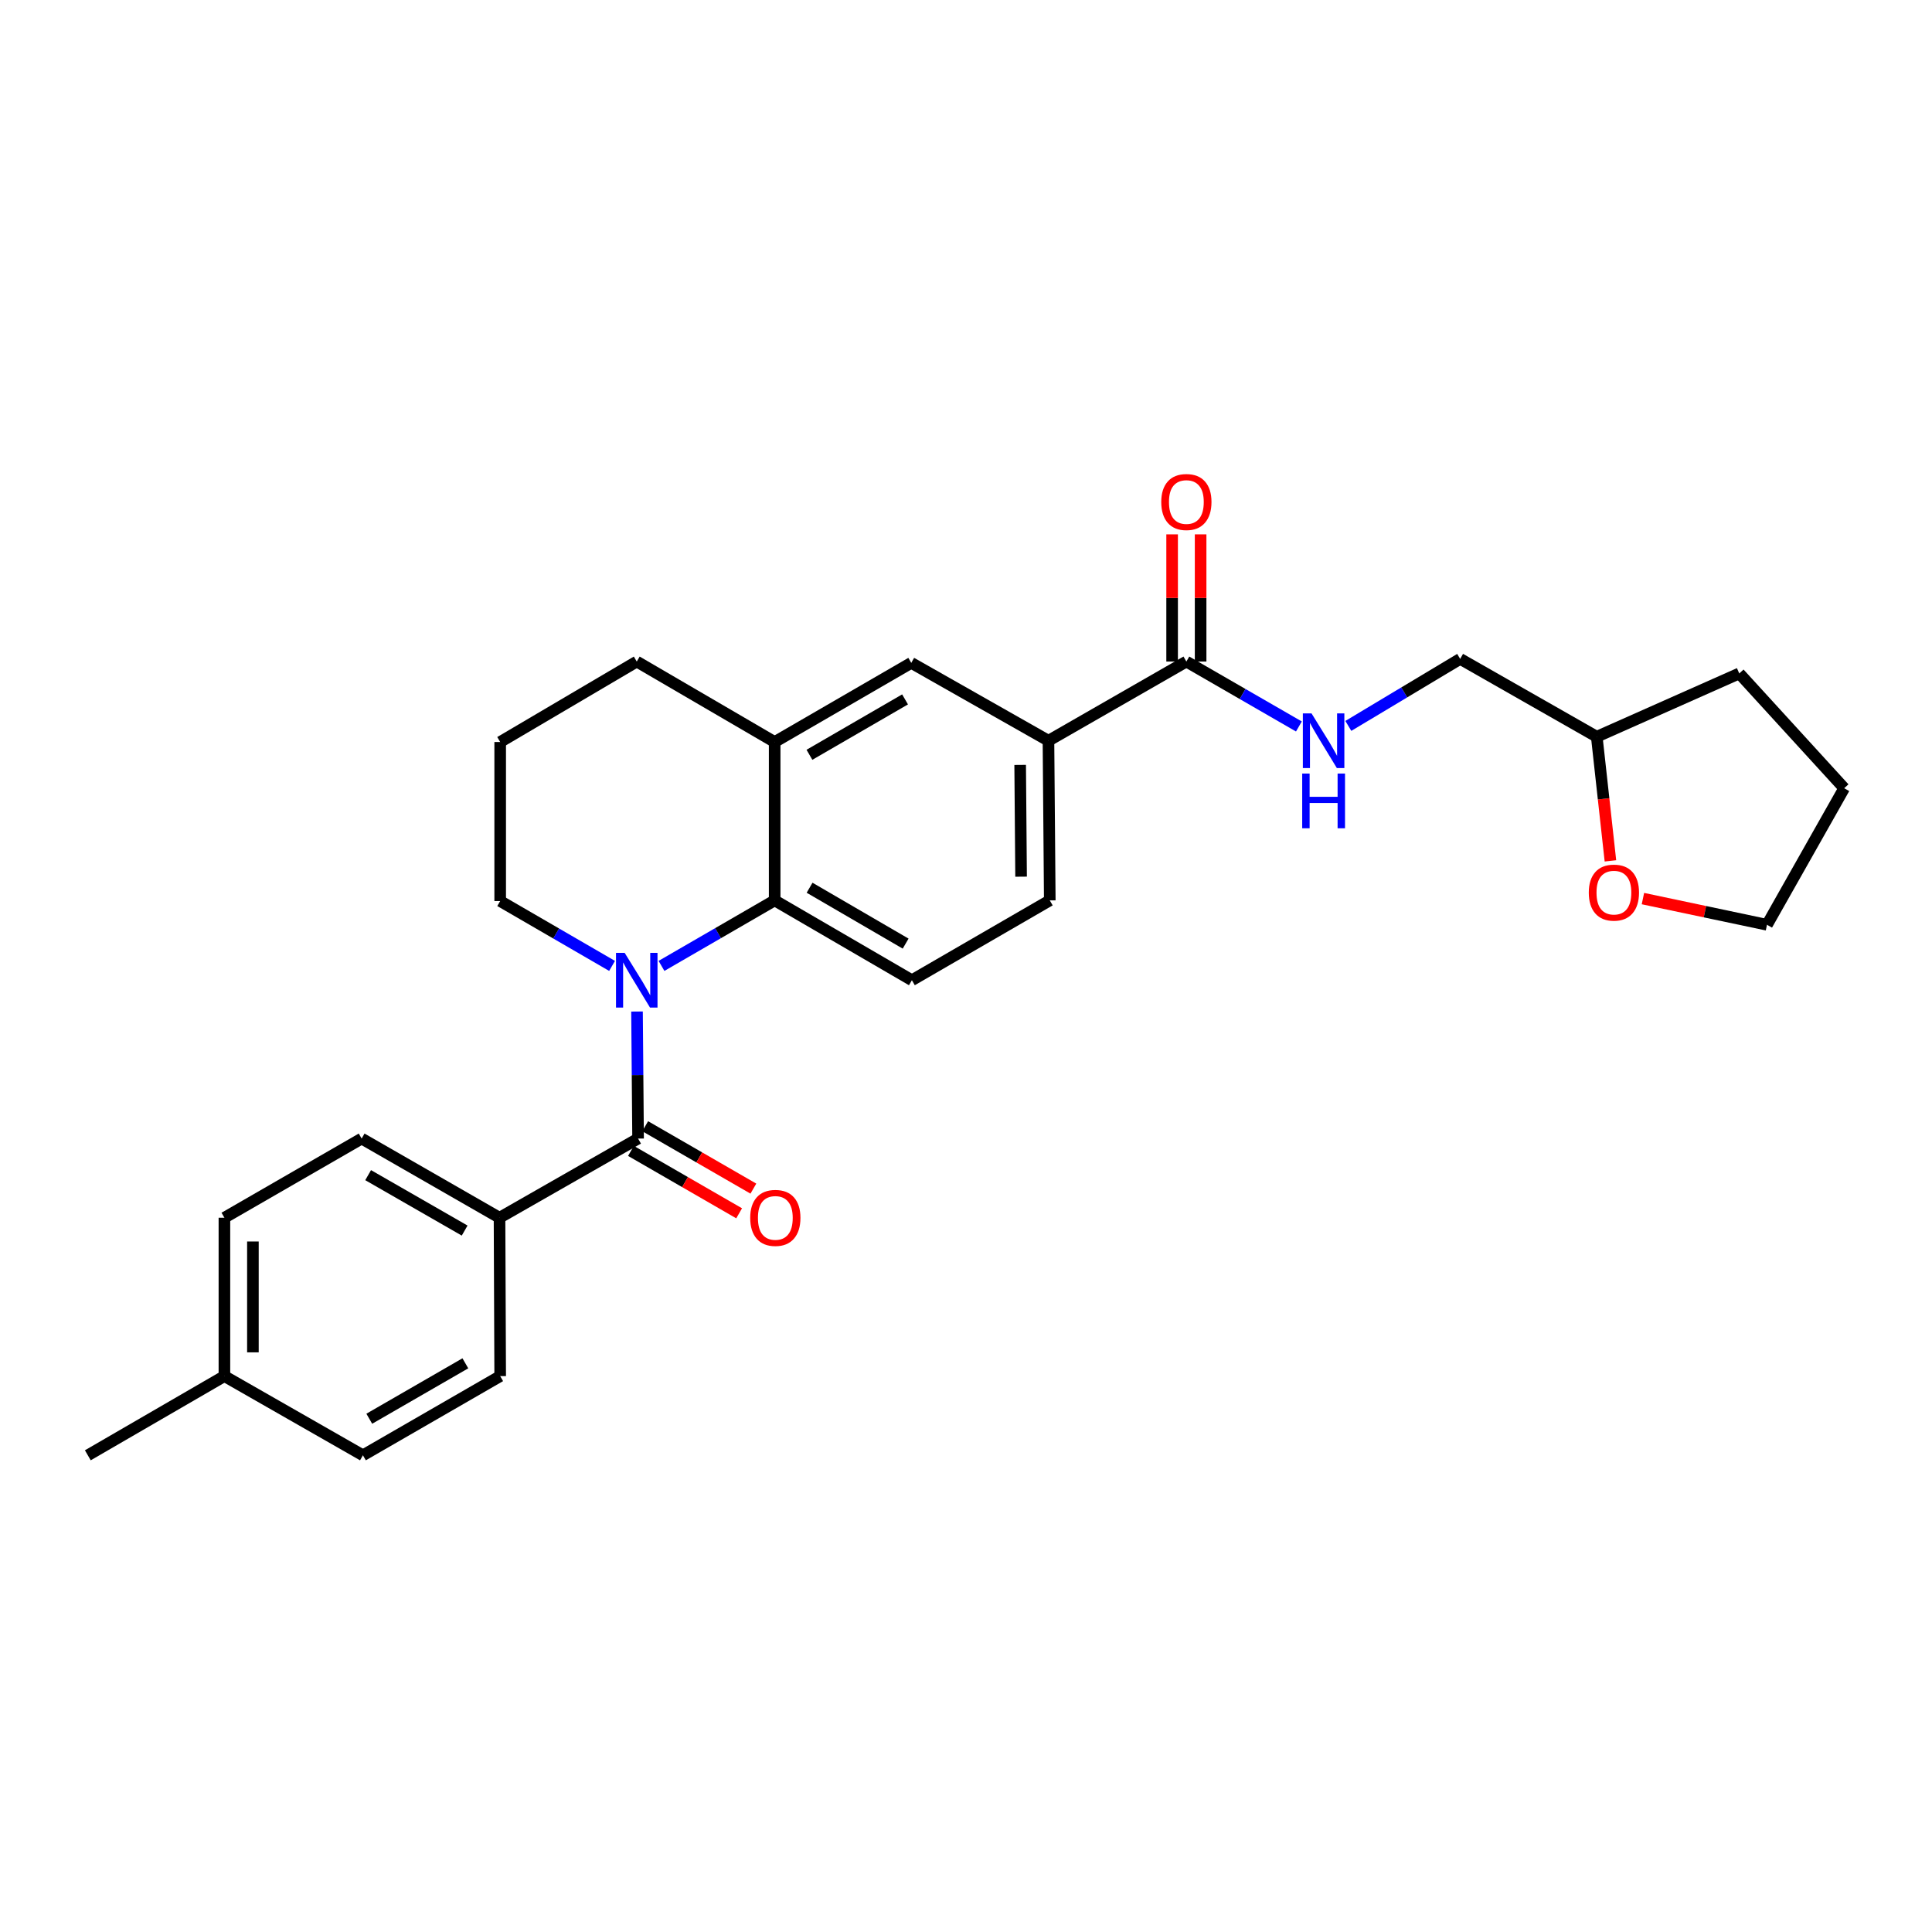 <?xml version='1.0' encoding='iso-8859-1'?>
<svg version='1.1' baseProfile='full'
              xmlns='http://www.w3.org/2000/svg'
                      xmlns:rdkit='http://www.rdkit.org/xml'
                      xmlns:xlink='http://www.w3.org/1999/xlink'
                  xml:space='preserve'
width='1000px' height='1000px' viewBox='0 0 1000 1000'>
<!-- END OF HEADER -->
<rect style='opacity:1.0;fill:#FFFFFF;stroke:none' width='1000' height='1000' x='0' y='0'> </rect>
<path class='bond-0' d='M 329.721,523.57 L 329.994,556.445' style='fill:none;fill-rule:evenodd;stroke:#0000FF;stroke-width:6px;stroke-linecap:butt;stroke-linejoin:miter;stroke-opacity:1' />
<path class='bond-0' d='M 329.994,556.445 L 330.267,589.319' style='fill:none;fill-rule:evenodd;stroke:#000000;stroke-width:6px;stroke-linecap:butt;stroke-linejoin:miter;stroke-opacity:1' />
<path class='bond-1' d='M 342.388,499.95 L 371.677,482.994' style='fill:none;fill-rule:evenodd;stroke:#0000FF;stroke-width:6px;stroke-linecap:butt;stroke-linejoin:miter;stroke-opacity:1' />
<path class='bond-1' d='M 371.677,482.994 L 400.966,466.038' style='fill:none;fill-rule:evenodd;stroke:#000000;stroke-width:6px;stroke-linecap:butt;stroke-linejoin:miter;stroke-opacity:1' />
<path class='bond-15' d='M 316.804,499.951 L 287.85,483.167' style='fill:none;fill-rule:evenodd;stroke:#0000FF;stroke-width:6px;stroke-linecap:butt;stroke-linejoin:miter;stroke-opacity:1' />
<path class='bond-15' d='M 287.85,483.167 L 258.896,466.382' style='fill:none;fill-rule:evenodd;stroke:#000000;stroke-width:6px;stroke-linecap:butt;stroke-linejoin:miter;stroke-opacity:1' />
<path class='bond-8' d='M 330.267,589.319 L 258.551,630.298' style='fill:none;fill-rule:evenodd;stroke:#000000;stroke-width:6px;stroke-linecap:butt;stroke-linejoin:miter;stroke-opacity:1' />
<path class='bond-9' d='M 326.582,595.707 L 354.578,611.856' style='fill:none;fill-rule:evenodd;stroke:#000000;stroke-width:6px;stroke-linecap:butt;stroke-linejoin:miter;stroke-opacity:1' />
<path class='bond-9' d='M 354.578,611.856 L 382.575,628.005' style='fill:none;fill-rule:evenodd;stroke:#FF0000;stroke-width:6px;stroke-linecap:butt;stroke-linejoin:miter;stroke-opacity:1' />
<path class='bond-9' d='M 333.951,582.931 L 361.948,599.08' style='fill:none;fill-rule:evenodd;stroke:#000000;stroke-width:6px;stroke-linecap:butt;stroke-linejoin:miter;stroke-opacity:1' />
<path class='bond-9' d='M 361.948,599.08 L 389.944,615.229' style='fill:none;fill-rule:evenodd;stroke:#FF0000;stroke-width:6px;stroke-linecap:butt;stroke-linejoin:miter;stroke-opacity:1' />
<path class='bond-3' d='M 400.966,466.038 L 400.966,384.064' style='fill:none;fill-rule:evenodd;stroke:#000000;stroke-width:6px;stroke-linecap:butt;stroke-linejoin:miter;stroke-opacity:1' />
<path class='bond-6' d='M 400.966,466.038 L 471.992,507.361' style='fill:none;fill-rule:evenodd;stroke:#000000;stroke-width:6px;stroke-linecap:butt;stroke-linejoin:miter;stroke-opacity:1' />
<path class='bond-6' d='M 419.037,459.488 L 468.756,488.414' style='fill:none;fill-rule:evenodd;stroke:#000000;stroke-width:6px;stroke-linecap:butt;stroke-linejoin:miter;stroke-opacity:1' />
<path class='bond-2' d='M 614.062,342.421 L 542.683,383.4' style='fill:none;fill-rule:evenodd;stroke:#000000;stroke-width:6px;stroke-linecap:butt;stroke-linejoin:miter;stroke-opacity:1' />
<path class='bond-7' d='M 614.062,342.421 L 643.185,359.222' style='fill:none;fill-rule:evenodd;stroke:#000000;stroke-width:6px;stroke-linecap:butt;stroke-linejoin:miter;stroke-opacity:1' />
<path class='bond-7' d='M 643.185,359.222 L 672.307,376.022' style='fill:none;fill-rule:evenodd;stroke:#0000FF;stroke-width:6px;stroke-linecap:butt;stroke-linejoin:miter;stroke-opacity:1' />
<path class='bond-11' d='M 621.437,342.421 L 621.437,309.503' style='fill:none;fill-rule:evenodd;stroke:#000000;stroke-width:6px;stroke-linecap:butt;stroke-linejoin:miter;stroke-opacity:1' />
<path class='bond-11' d='M 621.437,309.503 L 621.437,276.585' style='fill:none;fill-rule:evenodd;stroke:#FF0000;stroke-width:6px;stroke-linecap:butt;stroke-linejoin:miter;stroke-opacity:1' />
<path class='bond-11' d='M 606.688,342.421 L 606.688,309.503' style='fill:none;fill-rule:evenodd;stroke:#000000;stroke-width:6px;stroke-linecap:butt;stroke-linejoin:miter;stroke-opacity:1' />
<path class='bond-11' d='M 606.688,309.503 L 606.688,276.585' style='fill:none;fill-rule:evenodd;stroke:#FF0000;stroke-width:6px;stroke-linecap:butt;stroke-linejoin:miter;stroke-opacity:1' />
<path class='bond-5' d='M 400.966,384.064 L 471.665,343.102' style='fill:none;fill-rule:evenodd;stroke:#000000;stroke-width:6px;stroke-linecap:butt;stroke-linejoin:miter;stroke-opacity:1' />
<path class='bond-5' d='M 418.965,390.682 L 468.454,362.008' style='fill:none;fill-rule:evenodd;stroke:#000000;stroke-width:6px;stroke-linecap:butt;stroke-linejoin:miter;stroke-opacity:1' />
<path class='bond-27' d='M 400.966,384.064 L 329.586,342.421' style='fill:none;fill-rule:evenodd;stroke:#000000;stroke-width:6px;stroke-linecap:butt;stroke-linejoin:miter;stroke-opacity:1' />
<path class='bond-4' d='M 542.683,383.4 L 543.363,466.038' style='fill:none;fill-rule:evenodd;stroke:#000000;stroke-width:6px;stroke-linecap:butt;stroke-linejoin:miter;stroke-opacity:1' />
<path class='bond-4' d='M 528.036,395.917 L 528.512,453.764' style='fill:none;fill-rule:evenodd;stroke:#000000;stroke-width:6px;stroke-linecap:butt;stroke-linejoin:miter;stroke-opacity:1' />
<path class='bond-28' d='M 542.683,383.4 L 471.665,343.102' style='fill:none;fill-rule:evenodd;stroke:#000000;stroke-width:6px;stroke-linecap:butt;stroke-linejoin:miter;stroke-opacity:1' />
<path class='bond-10' d='M 471.992,507.361 L 543.363,466.038' style='fill:none;fill-rule:evenodd;stroke:#000000;stroke-width:6px;stroke-linecap:butt;stroke-linejoin:miter;stroke-opacity:1' />
<path class='bond-16' d='M 697.898,375.729 L 726.839,358.383' style='fill:none;fill-rule:evenodd;stroke:#0000FF;stroke-width:6px;stroke-linecap:butt;stroke-linejoin:miter;stroke-opacity:1' />
<path class='bond-16' d='M 726.839,358.383 L 755.78,341.037' style='fill:none;fill-rule:evenodd;stroke:#000000;stroke-width:6px;stroke-linecap:butt;stroke-linejoin:miter;stroke-opacity:1' />
<path class='bond-13' d='M 258.551,630.298 L 187.189,589.319' style='fill:none;fill-rule:evenodd;stroke:#000000;stroke-width:6px;stroke-linecap:butt;stroke-linejoin:miter;stroke-opacity:1' />
<path class='bond-13' d='M 240.502,636.942 L 190.548,608.257' style='fill:none;fill-rule:evenodd;stroke:#000000;stroke-width:6px;stroke-linecap:butt;stroke-linejoin:miter;stroke-opacity:1' />
<path class='bond-14' d='M 258.551,630.298 L 258.896,712.272' style='fill:none;fill-rule:evenodd;stroke:#000000;stroke-width:6px;stroke-linecap:butt;stroke-linejoin:miter;stroke-opacity:1' />
<path class='bond-12' d='M 833.554,445.586 L 830.016,413.461' style='fill:none;fill-rule:evenodd;stroke:#FF0000;stroke-width:6px;stroke-linecap:butt;stroke-linejoin:miter;stroke-opacity:1' />
<path class='bond-12' d='M 830.016,413.461 L 826.479,381.335' style='fill:none;fill-rule:evenodd;stroke:#000000;stroke-width:6px;stroke-linecap:butt;stroke-linejoin:miter;stroke-opacity:1' />
<path class='bond-23' d='M 850.378,465.106 L 882.484,471.886' style='fill:none;fill-rule:evenodd;stroke:#FF0000;stroke-width:6px;stroke-linecap:butt;stroke-linejoin:miter;stroke-opacity:1' />
<path class='bond-23' d='M 882.484,471.886 L 914.591,478.665' style='fill:none;fill-rule:evenodd;stroke:#000000;stroke-width:6px;stroke-linecap:butt;stroke-linejoin:miter;stroke-opacity:1' />
<path class='bond-19' d='M 187.189,589.319 L 116.154,630.298' style='fill:none;fill-rule:evenodd;stroke:#000000;stroke-width:6px;stroke-linecap:butt;stroke-linejoin:miter;stroke-opacity:1' />
<path class='bond-18' d='M 258.896,712.272 L 187.852,753.259' style='fill:none;fill-rule:evenodd;stroke:#000000;stroke-width:6px;stroke-linecap:butt;stroke-linejoin:miter;stroke-opacity:1' />
<path class='bond-18' d='M 240.868,705.645 L 191.138,734.336' style='fill:none;fill-rule:evenodd;stroke:#000000;stroke-width:6px;stroke-linecap:butt;stroke-linejoin:miter;stroke-opacity:1' />
<path class='bond-22' d='M 258.896,466.382 L 258.896,384.064' style='fill:none;fill-rule:evenodd;stroke:#000000;stroke-width:6px;stroke-linecap:butt;stroke-linejoin:miter;stroke-opacity:1' />
<path class='bond-17' d='M 755.78,341.037 L 826.479,381.335' style='fill:none;fill-rule:evenodd;stroke:#000000;stroke-width:6px;stroke-linecap:butt;stroke-linejoin:miter;stroke-opacity:1' />
<path class='bond-25' d='M 826.479,381.335 L 900.243,348.567' style='fill:none;fill-rule:evenodd;stroke:#000000;stroke-width:6px;stroke-linecap:butt;stroke-linejoin:miter;stroke-opacity:1' />
<path class='bond-20' d='M 187.852,753.259 L 116.154,712.272' style='fill:none;fill-rule:evenodd;stroke:#000000;stroke-width:6px;stroke-linecap:butt;stroke-linejoin:miter;stroke-opacity:1' />
<path class='bond-29' d='M 116.154,630.298 L 116.154,712.272' style='fill:none;fill-rule:evenodd;stroke:#000000;stroke-width:6px;stroke-linecap:butt;stroke-linejoin:miter;stroke-opacity:1' />
<path class='bond-29' d='M 130.903,642.594 L 130.903,699.976' style='fill:none;fill-rule:evenodd;stroke:#000000;stroke-width:6px;stroke-linecap:butt;stroke-linejoin:miter;stroke-opacity:1' />
<path class='bond-24' d='M 116.154,712.272 L 45.455,753.259' style='fill:none;fill-rule:evenodd;stroke:#000000;stroke-width:6px;stroke-linecap:butt;stroke-linejoin:miter;stroke-opacity:1' />
<path class='bond-21' d='M 329.586,342.421 L 258.896,384.064' style='fill:none;fill-rule:evenodd;stroke:#000000;stroke-width:6px;stroke-linecap:butt;stroke-linejoin:miter;stroke-opacity:1' />
<path class='bond-30' d='M 914.591,478.665 L 954.545,407.983' style='fill:none;fill-rule:evenodd;stroke:#000000;stroke-width:6px;stroke-linecap:butt;stroke-linejoin:miter;stroke-opacity:1' />
<path class='bond-26' d='M 900.243,348.567 L 954.545,407.983' style='fill:none;fill-rule:evenodd;stroke:#000000;stroke-width:6px;stroke-linecap:butt;stroke-linejoin:miter;stroke-opacity:1' />
<path  class='atom-0' d='M 323.326 493.201
L 332.606 508.201
Q 333.526 509.681, 335.006 512.361
Q 336.486 515.041, 336.566 515.201
L 336.566 493.201
L 340.326 493.201
L 340.326 521.521
L 336.446 521.521
L 326.486 505.121
Q 325.326 503.201, 324.086 501.001
Q 322.886 498.801, 322.526 498.121
L 322.526 521.521
L 318.846 521.521
L 318.846 493.201
L 323.326 493.201
' fill='#0000FF'/>
<path  class='atom-8' d='M 678.837 369.24
L 688.117 384.24
Q 689.037 385.72, 690.517 388.4
Q 691.997 391.08, 692.077 391.24
L 692.077 369.24
L 695.837 369.24
L 695.837 397.56
L 691.957 397.56
L 681.997 381.16
Q 680.837 379.24, 679.597 377.04
Q 678.397 374.84, 678.037 374.16
L 678.037 397.56
L 674.357 397.56
L 674.357 369.24
L 678.837 369.24
' fill='#0000FF'/>
<path  class='atom-8' d='M 674.017 400.392
L 677.857 400.392
L 677.857 412.432
L 692.337 412.432
L 692.337 400.392
L 696.177 400.392
L 696.177 428.712
L 692.337 428.712
L 692.337 415.632
L 677.857 415.632
L 677.857 428.712
L 674.017 428.712
L 674.017 400.392
' fill='#0000FF'/>
<path  class='atom-10' d='M 388.31 630.378
Q 388.31 623.578, 391.67 619.778
Q 395.03 615.978, 401.31 615.978
Q 407.59 615.978, 410.95 619.778
Q 414.31 623.578, 414.31 630.378
Q 414.31 637.258, 410.91 641.178
Q 407.51 645.058, 401.31 645.058
Q 395.07 645.058, 391.67 641.178
Q 388.31 637.298, 388.31 630.378
M 401.31 641.858
Q 405.63 641.858, 407.95 638.978
Q 410.31 636.058, 410.31 630.378
Q 410.31 624.818, 407.95 622.018
Q 405.63 619.178, 401.31 619.178
Q 396.99 619.178, 394.63 621.978
Q 392.31 624.778, 392.31 630.378
Q 392.31 636.098, 394.63 638.978
Q 396.99 641.858, 401.31 641.858
' fill='#FF0000'/>
<path  class='atom-12' d='M 601.062 259.839
Q 601.062 253.039, 604.422 249.239
Q 607.782 245.439, 614.062 245.439
Q 620.342 245.439, 623.702 249.239
Q 627.062 253.039, 627.062 259.839
Q 627.062 266.719, 623.662 270.639
Q 620.262 274.519, 614.062 274.519
Q 607.822 274.519, 604.422 270.639
Q 601.062 266.759, 601.062 259.839
M 614.062 271.319
Q 618.382 271.319, 620.702 268.439
Q 623.062 265.519, 623.062 259.839
Q 623.062 254.279, 620.702 251.479
Q 618.382 248.639, 614.062 248.639
Q 609.742 248.639, 607.382 251.439
Q 605.062 254.239, 605.062 259.839
Q 605.062 265.559, 607.382 268.439
Q 609.742 271.319, 614.062 271.319
' fill='#FF0000'/>
<path  class='atom-13' d='M 822.353 462.013
Q 822.353 455.213, 825.713 451.413
Q 829.073 447.613, 835.353 447.613
Q 841.633 447.613, 844.993 451.413
Q 848.353 455.213, 848.353 462.013
Q 848.353 468.893, 844.953 472.813
Q 841.553 476.693, 835.353 476.693
Q 829.113 476.693, 825.713 472.813
Q 822.353 468.933, 822.353 462.013
M 835.353 473.493
Q 839.673 473.493, 841.993 470.613
Q 844.353 467.693, 844.353 462.013
Q 844.353 456.453, 841.993 453.653
Q 839.673 450.813, 835.353 450.813
Q 831.033 450.813, 828.673 453.613
Q 826.353 456.413, 826.353 462.013
Q 826.353 467.733, 828.673 470.613
Q 831.033 473.493, 835.353 473.493
' fill='#FF0000'/>
</svg>
